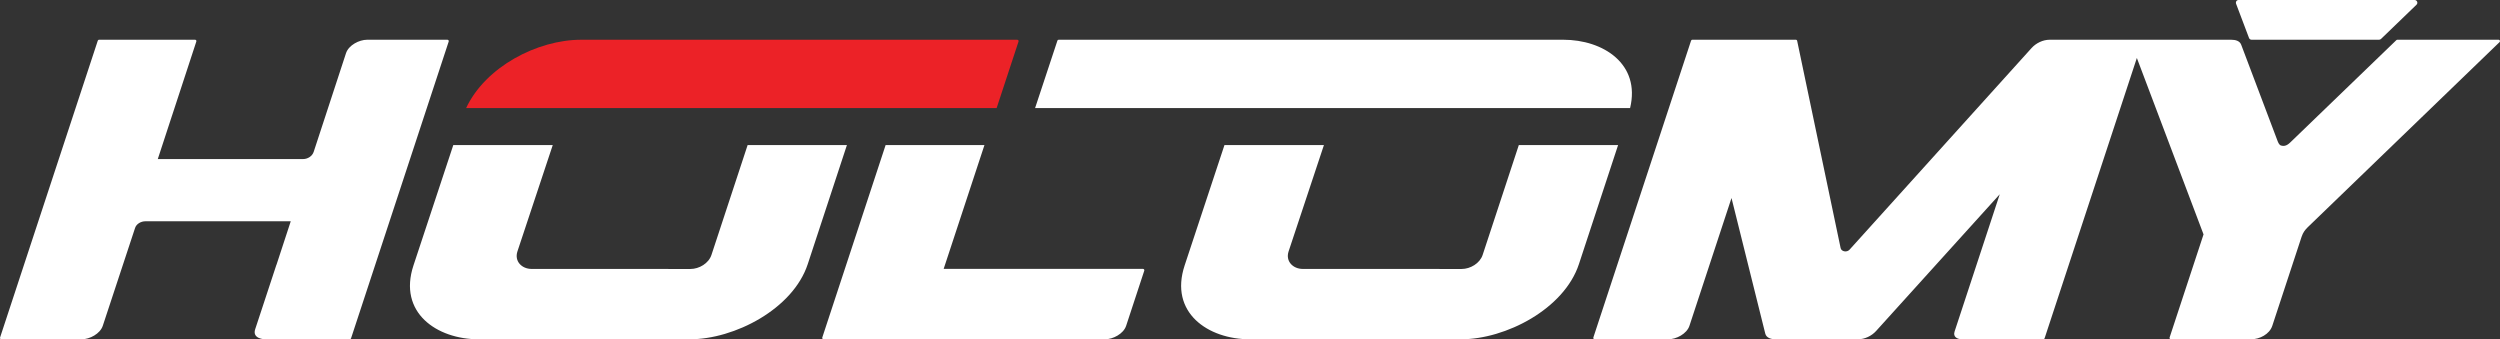 <svg width="280" height="38" viewBox="0 0 280 38" fill="none" xmlns="http://www.w3.org/2000/svg">
<rect x="0" y="0" width="280" height="38" fill="#333333" stroke="none"/>
<path fill-rule="evenodd" clip-rule="evenodd" d="M166.056 28.552L170.106 16.25H181.226L176.839 29.584C175.182 34.614 168.624 38 163.634 38H139.982C135.282 38 130.934 35.003 132.68 29.726L137.139 16.25H148.279L144.324 28.153C143.954 29.268 144.823 30.12 145.911 30.12L163.706 30.125C164.672 30.124 165.742 29.502 166.056 28.552ZM115.931 12.1L118.432 4.545C118.451 4.488 118.508 4.45 118.569 4.45H175.08C179.582 4.45 183.76 7.172 182.57 12.105C167.922 12.105 153.274 12.105 138.627 12.105L115.931 12.1ZM123.757 38H92.241C92.137 38 92.064 37.898 92.096 37.799L99.188 16.25H110.258L105.691 30.113H128.013C128.116 30.113 128.191 30.216 128.158 30.316L126.128 36.488C125.832 37.39 124.657 38 123.757 38ZM79.683 28.552L83.733 16.25H94.854L90.467 29.584C88.812 34.614 82.253 38 77.261 38H53.611C48.913 38 44.563 35.003 46.31 29.726L50.768 16.25H61.907L57.954 28.153C57.584 29.268 58.452 30.12 59.54 30.12L77.336 30.125C78.301 30.124 79.371 29.502 79.683 28.552ZM186.846 38H178.601C178.498 38 178.422 37.898 178.456 37.797L189.396 4.563C189.416 4.501 189.473 4.451 189.542 4.451H201.134C201.205 4.451 201.269 4.503 201.282 4.574L205.964 26.901C206.025 27.193 206.088 27.487 206.148 27.777C206.233 28.182 206.838 28.295 207.14 27.972C207.474 27.617 207.794 27.25 208.121 26.887L227.536 5.38C228.037 4.825 228.81 4.451 229.56 4.451H249.903C250.387 4.451 250.852 4.583 251.012 5.005L255.025 15.622C255.134 15.909 255.232 16.227 255.486 16.302C256.04 16.468 256.38 16.079 256.732 15.74L268.386 4.501C268.415 4.473 268.454 4.45 268.499 4.45H279.849C279.985 4.45 280.051 4.62 279.954 4.714L258.466 25.451C258.18 25.728 257.935 26.041 257.777 26.522L254.498 36.487C254.184 37.443 253.068 37.999 252.128 37.999L243.153 37.997C243.044 37.997 242.959 37.906 242.996 37.796L246.796 26.253L239.328 6.493L228.996 37.886C228.974 37.951 228.918 37.998 228.848 37.998H219.758C219.241 37.998 218.708 37.75 218.914 37.127L223.972 21.757L210.119 37.075C209.618 37.63 208.846 37.998 208.099 37.998H198.845C198.393 37.998 197.833 37.858 197.71 37.363L193.929 22.177L189.218 36.489C188.922 37.389 187.745 38 186.846 38ZM11.096 4.45H21.843C21.905 4.45 22.035 4.509 21.988 4.652L19.272 12.935H19.27L17.672 17.814H33.961C34.459 17.814 34.973 17.493 35.132 17.009L38.751 5.961C39.045 5.062 40.222 4.451 41.121 4.451H50.109C50.21 4.451 50.289 4.547 50.254 4.653L39.316 37.894C39.297 37.954 39.239 38 39.171 38L29.678 37.998C29.641 37.998 28.221 37.964 28.58 36.875L30.957 29.661H30.965L32.564 24.783H31.273H31.257L16.276 24.784C15.8 24.784 15.281 25.066 15.13 25.526L11.512 36.489C11.214 37.389 10.042 38.001 9.141 38.001H0.153C0.05 38.001 -0.026 37.901 0.008 37.8L10.949 4.562C10.969 4.499 11.026 4.45 11.096 4.45ZM251.889 4.252L250.447 0.437C250.366 0.224 250.489 0 250.723 0H270.439C270.706 0 270.85 0.334 270.65 0.527L266.686 4.35C266.626 4.408 266.548 4.45 266.459 4.45H252.172C252.013 4.45 251.92 4.333 251.889 4.252Z" fill="white"/>
<path fill-rule="evenodd" clip-rule="evenodd" d="M113.912 4.451C114.065 4.451 114.1 4.575 114.074 4.652L111.622 12.106H52.206C54.362 7.491 60.172 4.451 65.093 4.451H113.912Z" fill="#EC2227"/>
</svg>

